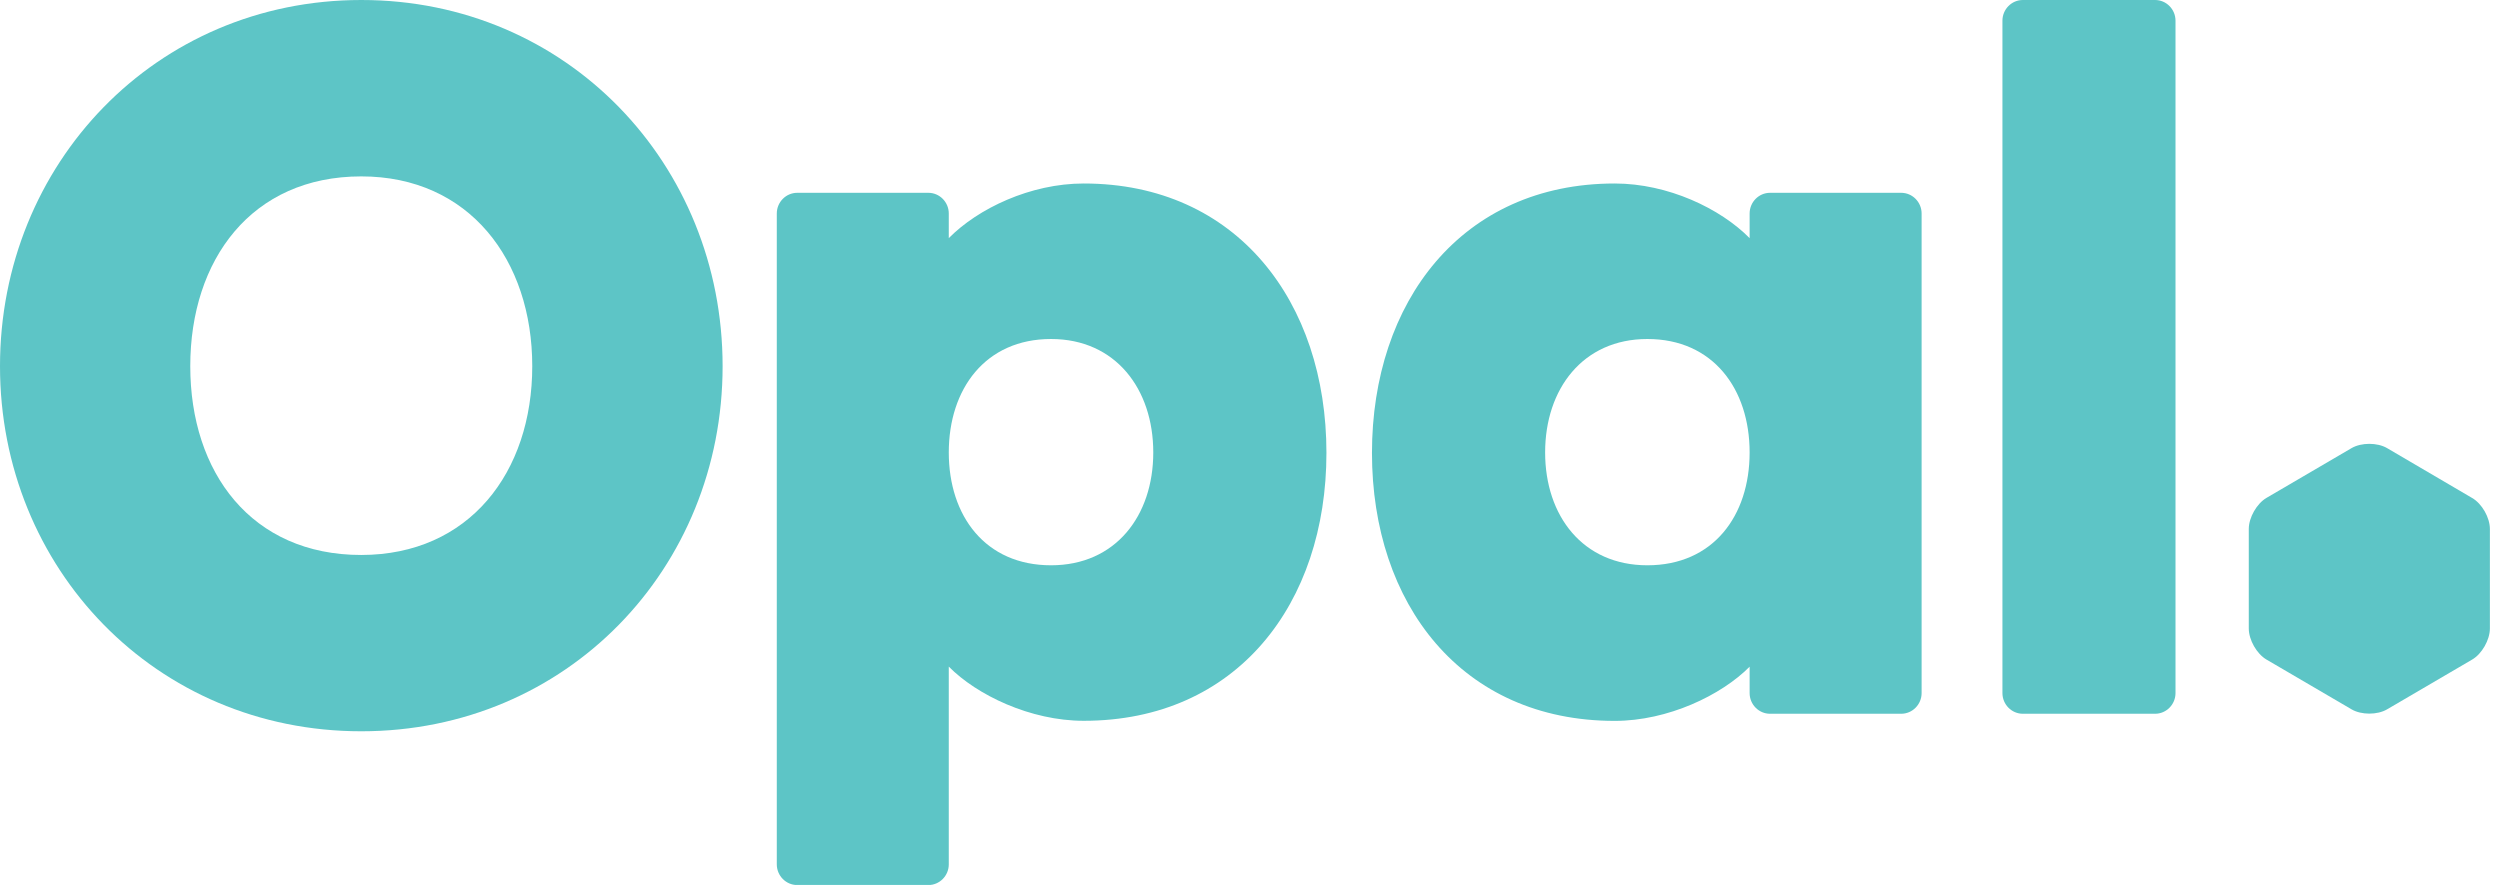 <svg width="113" height="40" viewBox="0 0 113 40" fill="none" xmlns="http://www.w3.org/2000/svg">
<g clip-path="url(#clip0_5867_510)">
<path d="M24.058 16.552C24.058 11.749 21.207 7.973 16.329 7.973C11.362 7.973 8.6 11.749 8.6 16.552C8.6 21.354 11.362 25.085 16.329 25.085C21.207 25.081 24.058 21.354 24.058 16.552ZM32.662 16.552C32.662 25.691 25.625 33.054 16.329 33.054C7.038 33.054 0 25.687 0 16.552C0 7.412 7.038 0 16.333 0C25.625 0 32.662 7.412 32.662 16.552Z" fill="#5DC5C6"/>
<path d="M98.333 31.326C98.333 31.842 97.918 32.262 97.409 32.262H91.433C90.925 32.262 90.51 31.842 90.51 31.326V0.936C90.51 0.42 90.925 0 91.433 0H97.409C97.918 0 98.333 0.42 98.333 0.936V31.326Z" fill="#5DC5C6"/>
<path d="M47.507 25.551C44.537 25.551 42.885 23.321 42.885 20.451C42.885 17.582 44.537 15.323 47.507 15.323C50.423 15.323 52.128 17.582 52.128 20.451C52.128 23.321 50.419 25.551 47.507 25.551ZM48.983 8.294C46.575 8.294 44.208 9.424 42.885 10.764V9.651C42.885 9.135 42.47 8.715 41.962 8.715H36.035C35.526 8.715 35.111 9.135 35.111 9.651V39.068C35.111 39.584 35.526 40.004 36.035 40.004H41.962C42.47 40.004 42.885 39.584 42.885 39.068V30.131C44.155 31.417 46.575 32.58 48.983 32.58C55.907 32.58 59.955 27.286 59.955 20.468C59.955 13.649 55.907 8.294 48.983 8.294Z" fill="#5DC5C6"/>
<path d="M69.84 20.451C69.84 17.582 71.545 15.323 74.461 15.323C77.431 15.323 79.083 17.582 79.083 20.451C79.083 23.321 77.431 25.551 74.461 25.551C71.545 25.551 69.84 23.321 69.84 20.451ZM62.013 20.472C62.013 27.291 66.061 32.584 72.985 32.584C75.393 32.584 77.809 31.421 79.083 30.135V31.326C79.083 31.842 79.498 32.262 80.006 32.262H85.933C86.442 32.262 86.857 31.842 86.857 31.326V9.651C86.857 9.135 86.442 8.715 85.933 8.715H80.006C79.498 8.715 79.083 9.135 79.083 9.651V10.764C77.761 9.424 75.393 8.294 72.985 8.294C66.061 8.294 62.013 13.653 62.013 20.472Z" fill="#5DC5C6"/>
<path d="M107.893 20.253C107.454 19.998 106.734 19.998 106.294 20.253L102.446 22.504C102.007 22.76 101.645 23.395 101.645 23.906V28.408C101.645 28.923 102.003 29.554 102.446 29.813L106.294 32.064C106.734 32.32 107.454 32.32 107.893 32.064L111.741 29.813C112.181 29.558 112.543 28.923 112.543 28.408V23.91C112.543 23.395 112.185 22.764 111.741 22.509L107.893 20.253Z" fill="#5DC5C6"/>
</g>
<defs>
<clipPath id="clip0_5867_510">
<rect width="112.542" height="40" fill="white"/>
</clipPath>
</defs>
</svg>
